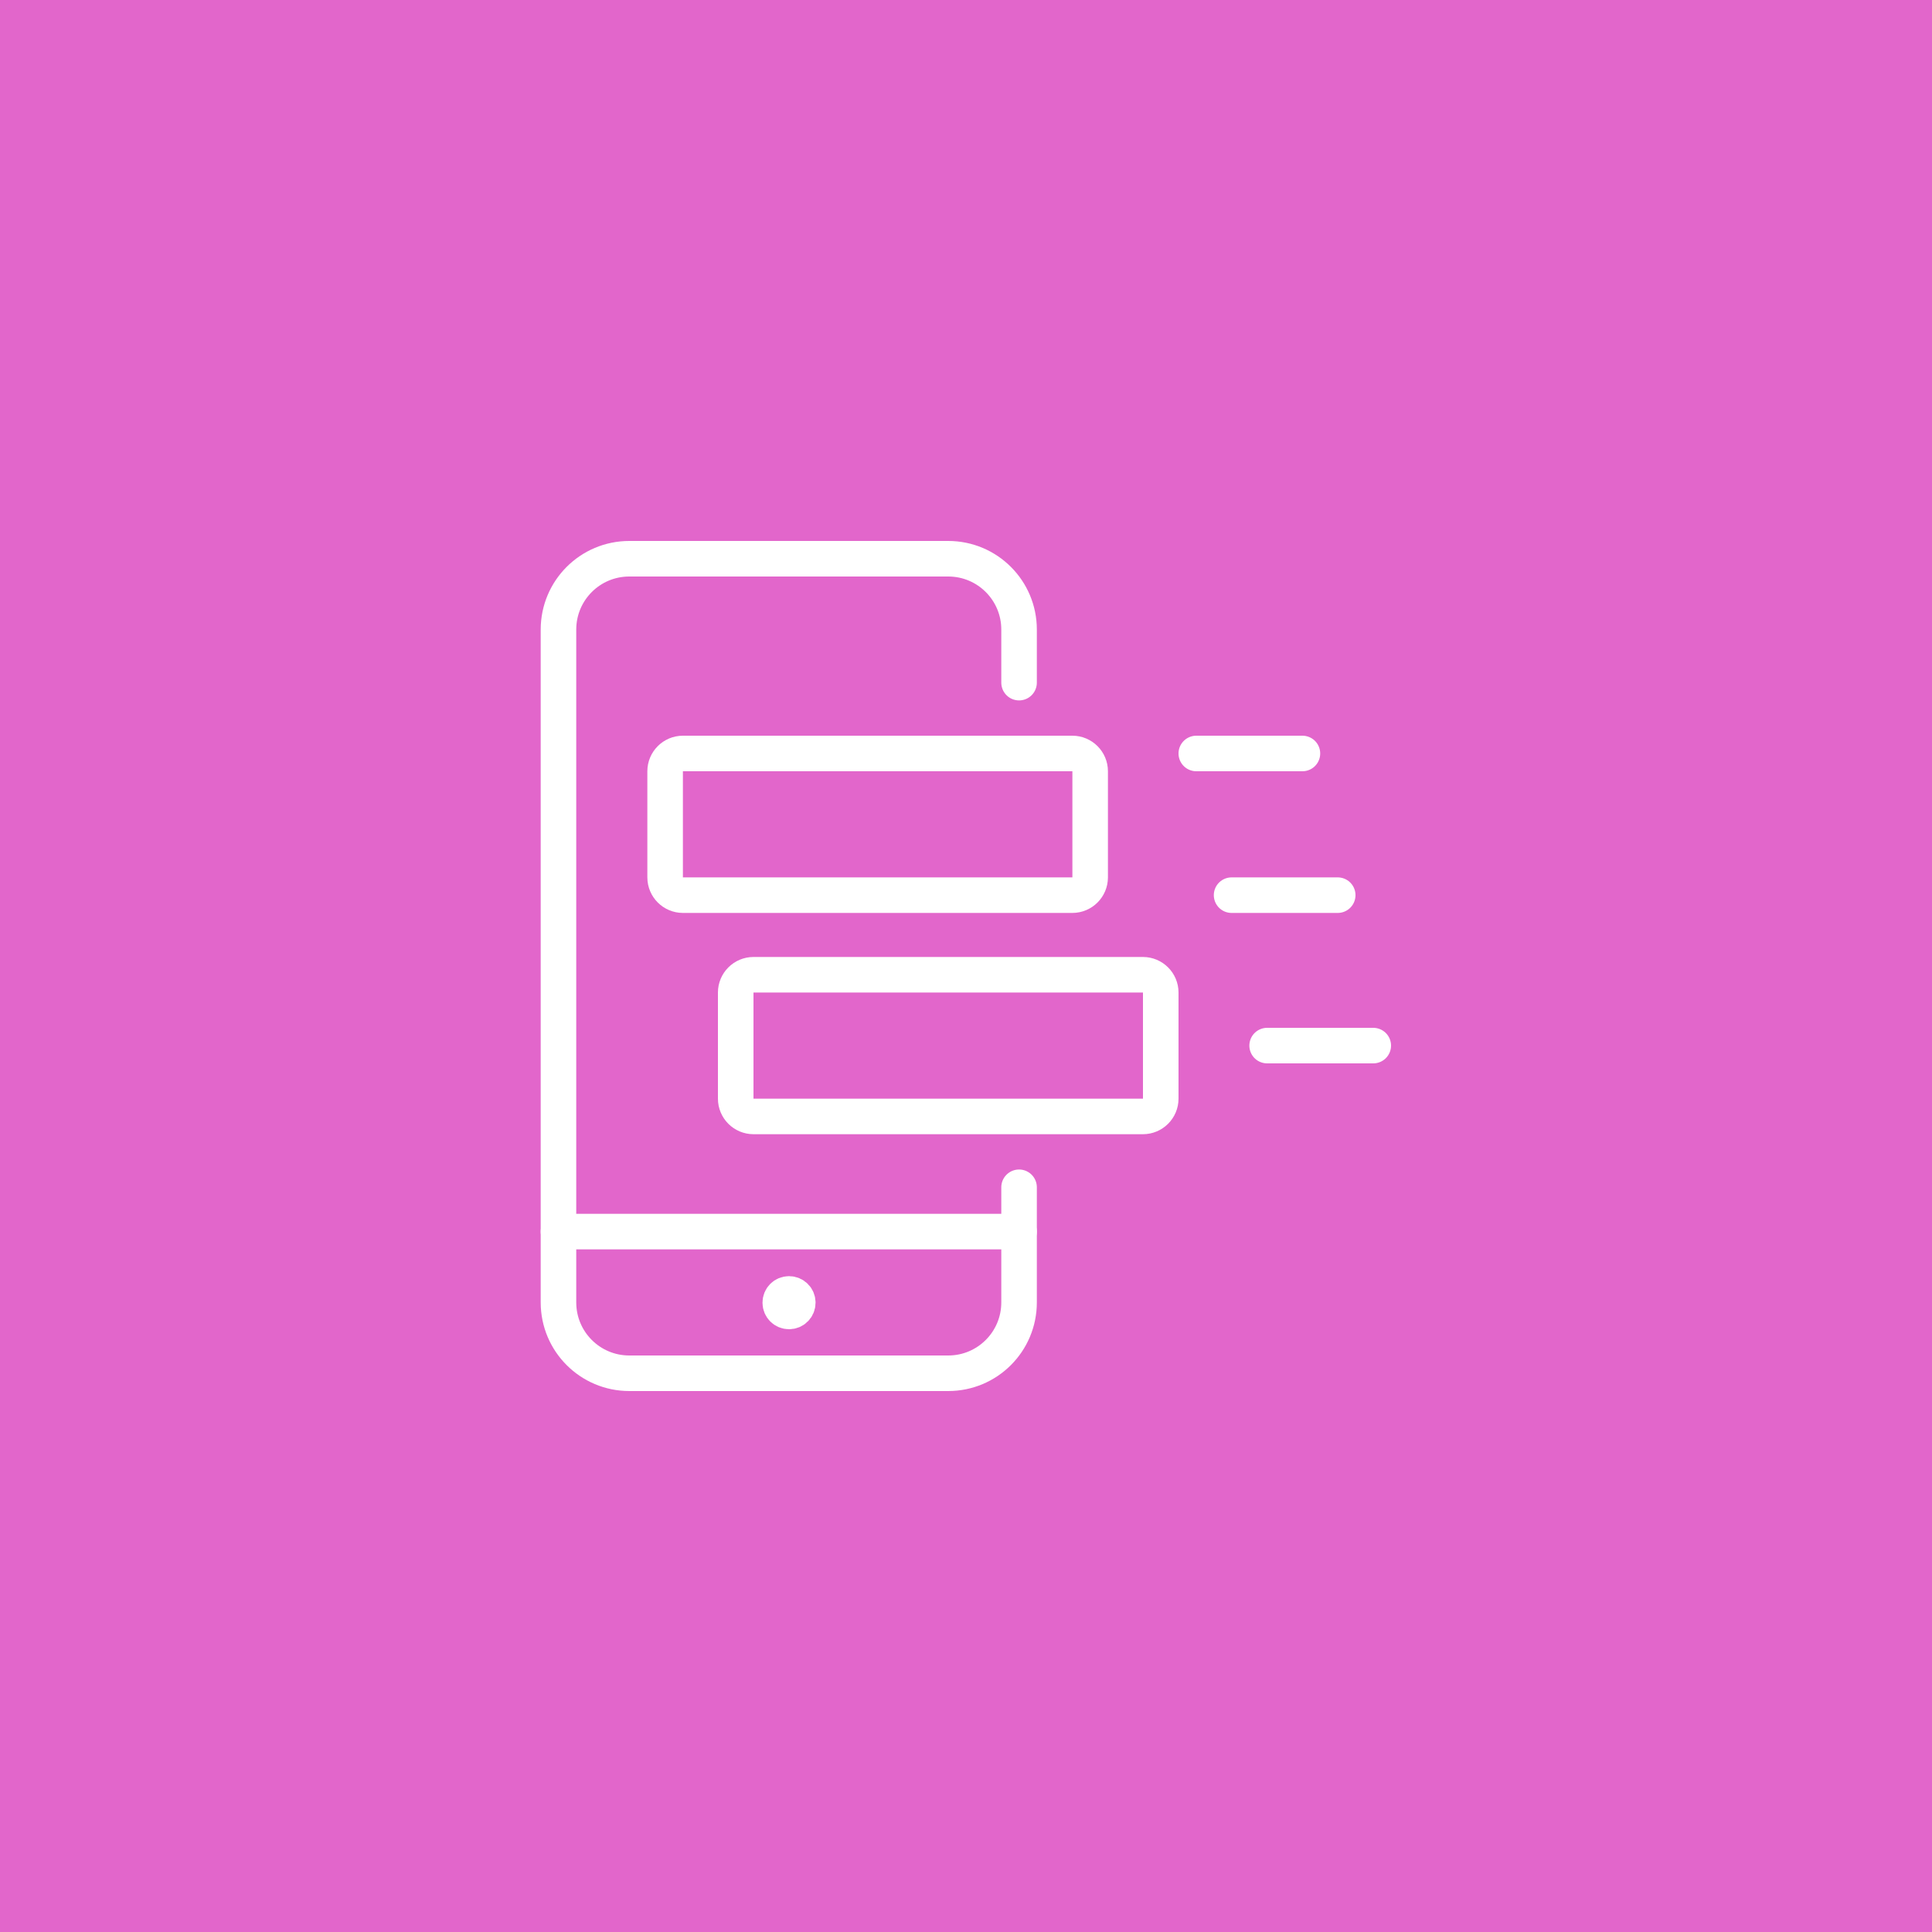 <?xml version="1.0" encoding="UTF-8"?>
<svg xmlns="http://www.w3.org/2000/svg" id="Layer_1" viewBox="0 0 75 75">
  <defs>
    <style>.cls-1{stroke-linecap:round;stroke-linejoin:round;}.cls-1,.cls-2{fill:none;stroke:#fff;stroke-width:1.38px;}.cls-3{fill:#e266cb;}.cls-2{stroke-miterlimit:5.5;}</style>
  </defs>
  <rect class="cls-3" width="75" height="75"></rect>
  <path class="cls-1" d="m39.56,46.09v4.47c0,1.52-1.23,2.75-2.75,2.75h-12.38c-1.52,0-2.75-1.23-2.75-2.75v-26.12c0-1.52,1.23-2.75,2.75-2.75h12.38c1.52,0,2.75,1.23,2.75,2.75v2.06"></path>
  <path class="cls-1" d="m39.56,47.81h-17.88"></path>
  <path class="cls-2" d="m30.63,50.91c-.19,0-.34-.15-.34-.34s.15-.34.34-.34"></path>
  <path class="cls-2" d="m30.63,50.91c.19,0,.34-.15.34-.34s-.15-.34-.34-.34"></path>
  <path class="cls-1" d="m41.63,29.25h-15.12c-.38,0-.69.31-.69.69v4.12c0,.38.31.69.69.69h15.12c.38,0,.69-.31.69-.69v-4.12c0-.38-.31-.69-.69-.69Z"></path>
  <path class="cls-1" d="m44.37,37.84h-15.12c-.38,0-.69.31-.69.69v4.12c0,.38.31.69.69.69h15.12c.38,0,.69-.31.69-.69v-4.12c0-.38-.31-.69-.69-.69Z"></path>
  <path class="cls-1" d="m46.44,29.25h4.12"></path>
  <path class="cls-1" d="m47.81,34.75h4.12"></path>
  <path class="cls-1" d="m49.19,40.59h4.12"></path>
</svg>
